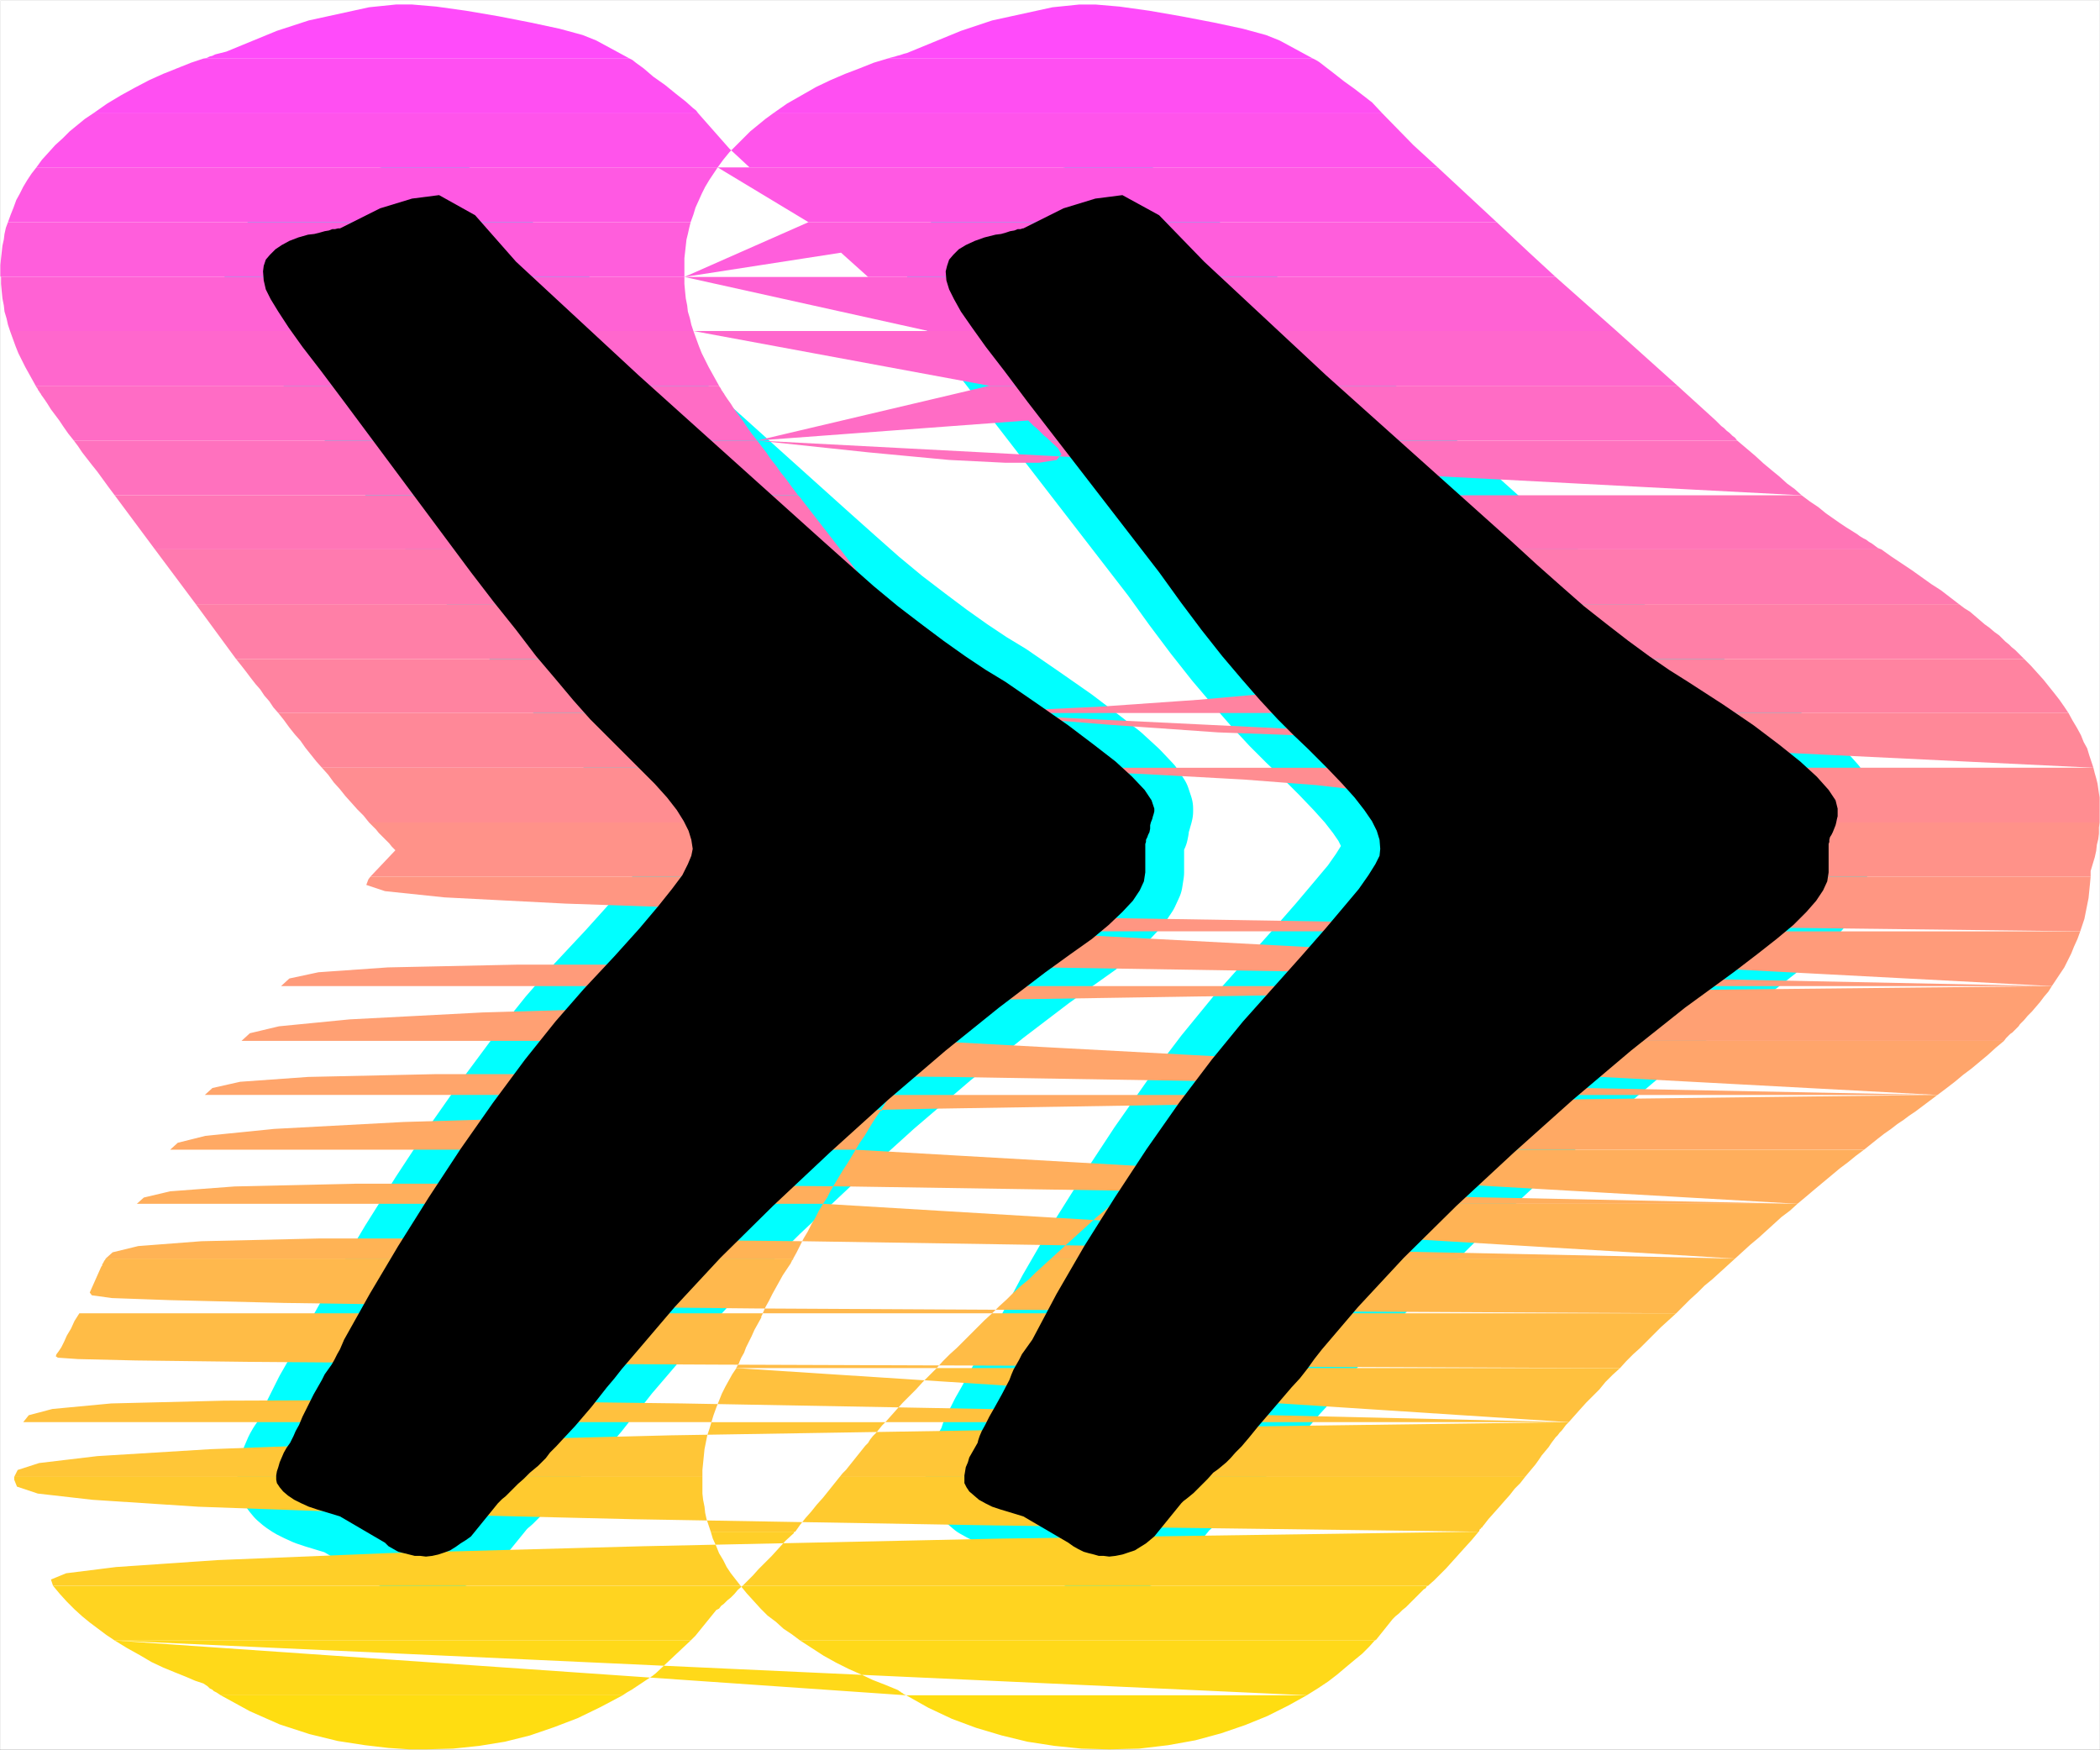 <?xml version="1.0" encoding="UTF-8" standalone="no"?>
<svg
   version="1.0"
   width="129.553mm"
   height="107.925mm"
   id="svg35"
   sodipodi:docname="Sunrise Extended Punc 03.wmf"
   xmlns:inkscape="http://www.inkscape.org/namespaces/inkscape"
   xmlns:sodipodi="http://sodipodi.sourceforge.net/DTD/sodipodi-0.dtd"
   xmlns="http://www.w3.org/2000/svg"
   xmlns:svg="http://www.w3.org/2000/svg">
  <rect width="100%" height="100%" fill="#333333" stroke="none"/>
  <sodipodi:namedview
     id="namedview35"
     pagecolor="#ffffff"
     bordercolor="#000000"
     borderopacity="0.25"
     inkscape:showpageshadow="2"
     inkscape:pageopacity="0.0"
     inkscape:pagecheckerboard="0"
     inkscape:deskcolor="#d1d1d1"
     inkscape:document-units="mm" />
  <defs
     id="defs1">
    <pattern
       id="WMFhbasepattern"
       patternUnits="userSpaceOnUse"
       width="6"
       height="6"
       x="0"
       y="0" />
  </defs>
  <path
     style="fill:#ffffff;fill-opacity:1;fill-rule:evenodd;stroke:#ffffff;stroke-width:0.162px;stroke-linecap:round;stroke-linejoin:round;stroke-miterlimit:4;stroke-dasharray:none;stroke-opacity:1"
     d="M 0.081,0.081 V 407.824 H 489.567 V 0.081 v 0 z"
     id="path1" />
  <path
     style="fill:#000000;fill-opacity:1;fill-rule:evenodd;stroke:#00ffff;stroke-width:18.099px;stroke-linecap:round;stroke-linejoin:round;stroke-miterlimit:4;stroke-dasharray:none;stroke-opacity:1"
     d="m 88.638,48.564 -9.373,4.687 h -0.485 l -0.646,0.162 h -0.646 l -0.808,0.323 -0.97,0.162 -1.131,0.323 -1.293,0.323 -1.454,0.162 -2.262,0.646 -2.101,0.808 -1.778,0.97 -1.454,0.97 -1.293,1.293 -0.97,1.131 -0.485,1.454 -0.162,1.293 0.162,2.101 0.485,2.101 1.131,2.263 1.778,2.909 2.424,3.717 3.232,4.525 4.363,5.656 5.333,7.111 29.573,39.756 5.333,6.949 5.171,6.464 4.686,6.141 4.525,5.333 4.202,5.01 3.878,4.363 3.717,3.717 3.232,3.232 4.363,4.363 3.717,3.717 2.909,3.232 2.262,2.909 1.616,2.586 1.131,2.263 0.646,2.101 0.323,2.101 -0.323,1.616 -0.808,1.939 -1.293,2.586 -2.424,3.232 -3.232,4.04 -4.363,5.172 -5.818,6.464 -7.11,7.596 -6.626,7.596 -7.11,8.889 -7.434,10.02 -7.595,10.828 -7.434,11.313 -7.11,11.313 -6.626,11.151 -5.979,10.666 -0.485,1.131 -0.485,1.131 -0.646,1.131 -0.646,1.293 -0.646,1.131 -0.808,1.131 -0.808,1.131 -0.646,1.293 -1.939,3.394 -1.454,2.909 -1.131,2.263 -0.808,1.939 -0.808,1.454 -0.485,1.131 -0.485,0.97 -0.323,0.646 -0.808,1.131 -0.646,1.131 -0.485,1.131 -0.485,1.131 -0.323,1.131 -0.323,0.97 -0.162,0.97 v 0.97 l 0.162,0.808 0.646,0.97 0.808,0.97 1.131,0.97 1.454,0.97 1.616,0.808 1.778,0.808 1.939,0.646 5.333,1.616 10.504,6.141 0.808,0.808 1.131,0.646 1.131,0.646 1.293,0.323 1.293,0.323 1.293,0.323 h 1.293 l 1.293,0.162 1.454,-0.162 1.454,-0.323 1.454,-0.485 1.293,-0.485 1.293,-0.808 1.131,-0.808 1.293,-0.808 1.131,-0.808 6.302,-7.757 0.485,-0.485 0.485,-0.485 0.808,-0.646 0.808,-0.808 0.97,-0.97 1.131,-1.131 1.293,-1.131 1.454,-1.454 0.97,-0.808 0.97,-0.808 0.808,-0.808 0.97,-0.97 0.97,-1.293 1.454,-1.454 1.939,-2.101 2.424,-2.586 1.939,-2.263 1.939,-2.263 1.778,-2.263 1.778,-2.263 1.778,-2.101 1.778,-2.263 1.939,-2.263 1.939,-2.263 8.403,-9.858 10.666,-11.474 12.282,-12.121 13.251,-12.444 13.574,-12.282 13.413,-11.474 12.443,-10.02 10.827,-8.242 5.818,-4.202 5.01,-3.555 3.878,-3.232 3.232,-3.071 2.424,-2.586 1.616,-2.424 0.97,-2.101 0.323,-2.101 v -5.495 -0.323 -0.323 -0.485 l 0.162,-0.485 v -0.485 l 0.323,-0.646 0.162,-0.485 0.323,-0.646 0.162,-0.808 v -0.808 l 0.162,-0.646 0.323,-0.808 0.162,-0.646 0.162,-0.485 0.162,-0.646 v -0.646 l -0.646,-1.939 -1.616,-2.424 -2.909,-3.071 -3.878,-3.555 -5.01,-3.879 -5.979,-4.525 -6.949,-4.848 -7.757,-5.333 -4.525,-2.747 -4.848,-3.232 -5.01,-3.555 -5.171,-3.879 -5.494,-4.202 -5.656,-4.687 -5.656,-5.01 -5.979,-5.333 -43.147,-38.787 -28.603,-26.504 -9.534,-10.828 -8.403,-4.687 -6.302,0.808 z m 159.337,0 -9.373,4.687 h -0.162 l -0.485,0.162 h -0.646 l -0.808,0.323 -0.97,0.162 -0.97,0.323 -1.131,0.323 -1.293,0.162 -2.586,0.646 -2.262,0.808 -2.101,0.97 -1.616,0.97 -1.293,1.293 -0.97,1.131 -0.485,1.454 -0.323,1.293 0.162,2.101 0.646,2.101 1.131,2.263 1.616,2.909 2.586,3.717 3.232,4.525 4.363,5.656 5.333,7.111 30.704,39.756 5.01,6.949 4.848,6.464 4.848,6.141 4.525,5.333 4.363,5.01 4.04,4.363 3.717,3.717 3.394,3.232 4.363,4.363 3.555,3.717 2.909,3.232 2.262,2.909 1.778,2.586 1.131,2.263 0.646,2.101 0.162,2.101 -0.162,1.616 -0.97,1.939 -1.616,2.586 -2.262,3.232 -3.394,4.04 -4.363,5.172 -5.656,6.464 -6.787,7.596 -6.787,7.596 -7.272,8.889 -7.595,10.02 -7.595,10.828 -7.434,11.313 -7.11,11.313 -6.464,11.151 -5.656,10.666 -0.808,1.131 -0.808,1.131 -0.808,1.131 -0.646,1.293 -0.646,1.131 -0.646,1.131 -0.485,1.131 -0.485,1.293 -1.778,3.394 -1.616,2.909 -1.293,2.263 -0.97,1.939 -0.808,1.454 -0.485,1.131 -0.323,0.97 -0.162,0.646 -0.646,1.131 -0.646,1.131 -0.646,1.131 -0.323,1.131 -0.485,1.131 -0.162,0.97 -0.162,0.97 v 0.97 0.808 l 0.485,0.97 0.646,0.97 1.131,0.97 1.131,0.97 1.454,0.808 1.616,0.808 1.939,0.646 5.333,1.616 10.504,6.141 1.131,0.808 1.131,0.646 1.293,0.646 1.131,0.323 1.293,0.323 1.131,0.323 h 1.131 l 1.293,0.162 1.454,-0.162 1.616,-0.323 1.454,-0.485 1.454,-0.485 1.293,-0.808 1.293,-0.808 0.97,-0.808 0.97,-0.808 6.302,-7.757 0.485,-0.485 0.646,-0.485 0.808,-0.646 0.97,-0.808 0.97,-0.97 1.131,-1.131 1.131,-1.131 1.293,-1.454 1.131,-0.808 0.97,-0.808 0.97,-0.808 0.97,-0.97 1.131,-1.293 1.454,-1.454 1.778,-2.101 2.101,-2.586 1.939,-2.263 1.939,-2.263 1.939,-2.263 1.939,-2.263 1.939,-2.101 1.778,-2.263 1.616,-2.263 1.778,-2.263 8.403,-9.858 10.666,-11.474 12.282,-12.121 13.413,-12.444 13.736,-12.282 13.574,-11.474 12.605,-10.02 11.312,-8.242 5.494,-4.202 4.525,-3.555 3.878,-3.232 3.07,-3.071 2.262,-2.586 1.616,-2.424 0.97,-2.101 0.323,-2.101 v -5.495 -0.323 -0.323 -0.485 l 0.162,-0.485 v -0.485 l 0.162,-0.646 0.323,-0.485 0.323,-0.646 0.323,-0.808 0.323,-0.808 0.162,-0.646 0.162,-0.808 0.162,-0.646 v -0.485 -0.646 -0.646 l -0.485,-1.939 -1.616,-2.424 -2.747,-3.071 -3.878,-3.555 -4.848,-3.879 -5.979,-4.525 -7.11,-4.848 -8.242,-5.333 -4.363,-2.747 -4.686,-3.232 -4.848,-3.555 -5.01,-3.879 -5.333,-4.202 -5.333,-4.687 -5.656,-5.01 -5.818,-5.333 -43.309,-38.787 -28.442,-26.504 -10.504,-10.828 -8.565,-4.687 -6.302,0.808 z"
     id="path2" />
  <path
     style="fill:#ff4bfa;fill-opacity:1;fill-rule:evenodd;stroke:none"
     d="m 47.43,13.656 0.808,-0.162 0.646,-0.323 0.646,-0.162 0.646,-0.323 0.646,-0.162 0.646,-0.162 0.646,-0.162 0.646,-0.162 11.797,-4.848 7.434,-2.424 14.059,-3.071 6.302,-0.646 h 3.717 l 5.656,0.485 6.949,0.97 7.595,1.293 7.434,1.454 6.787,1.454 5.333,1.454 3.232,1.293 7.757,4.202 z m 159.499,0 h 99.222 l -7.757,-4.202 -3.232,-1.293 -5.333,-1.454 -6.787,-1.454 -7.595,-1.454 -7.434,-1.293 -6.949,-0.97 -5.656,-0.485 h -3.717 l -6.302,0.646 -14.059,3.071 -7.272,2.424 -12.605,5.172 -0.646,0.162 -0.485,0.162 -0.485,0.162 -0.646,0.162 -0.485,0.162 -0.646,0.162 -0.646,0.162 z"
     id="path3" />
  <path
     style="fill:#ff4ff2;fill-opacity:1;fill-rule:evenodd;stroke:none"
     d="m 47.43,13.656 -2.909,0.97 -3.232,1.293 -3.232,1.293 -3.232,1.454 -3.394,1.778 -3.232,1.778 -3.232,1.939 -3.232,2.263 H 162.812 l -0.485,-0.646 -0.808,-0.646 -1.616,-1.454 -2.262,-1.778 -2.586,-2.101 -2.747,-1.939 -2.262,-1.939 -1.778,-1.293 -0.808,-0.646 -0.646,-0.323 z M 180.265,26.423 h 142.046 l -2.424,-2.586 -0.646,-0.485 -1.454,-1.131 -2.101,-1.616 -2.262,-1.616 -2.262,-1.778 -2.101,-1.616 -1.454,-1.131 -0.808,-0.485 -0.646,-0.323 h -99.222 l -3.232,0.97 -3.232,1.293 -3.394,1.293 -3.394,1.454 -3.394,1.616 -3.394,1.939 -3.394,1.939 z"
     id="path4" />
  <path
     style="fill:#ff54eb;fill-opacity:1;fill-rule:evenodd;stroke:none"
     d="m 21.735,26.423 -1.939,1.293 -1.778,1.454 -1.778,1.454 -1.616,1.616 -1.778,1.616 -1.454,1.616 -1.616,1.778 -1.293,1.778 H 167.337 l 1.293,-1.778 1.454,-1.778 1.616,-1.616 1.616,-1.616 1.616,-1.616 1.778,-1.454 1.778,-1.454 1.778,-1.293 h 142.046 l 7.272,7.434 5.656,5.172 H 174.77 l -4.686,-4.363 -7.272,-8.242 z"
     id="path5" />
  <path
     style="fill:#ff59e3;fill-opacity:1;fill-rule:evenodd;stroke:none"
     d="M 8.484,39.029 7.353,40.483 6.383,41.938 5.414,43.554 4.606,45.17 3.798,46.625 3.151,48.402 2.505,50.018 1.858,51.796 H 161.034 l 0.646,-1.778 0.485,-1.616 0.808,-1.778 0.646,-1.454 0.808,-1.616 0.97,-1.616 0.97,-1.454 0.97,-1.454 z m 158.853,0 h 7.434 160.469 l 13.736,12.767 H 188.506 Z"
     id="path6" />
  <path
     style="fill:#ff5edc;fill-opacity:1;fill-rule:evenodd;stroke:none"
     d="m 0.242,64.563 -0.162,-0.162 v -0.162 -0.162 -0.162 -0.162 -0.162 -0.162 -0.162 -1.454 L 0.242,60.2 0.404,58.745 0.566,57.291 0.889,55.836 1.05,54.544 1.374,53.089 1.858,51.796 H 161.034 l -0.323,1.293 -0.323,1.454 -0.323,1.293 -0.162,1.454 -0.162,1.454 -0.162,1.454 v 1.616 1.454 0.162 0.162 0.162 0.162 0.162 0.162 0.162 0.162 z m 159.337,0 36.522,-5.656 6.302,5.656 H 362.711 L 356.57,58.907 348.975,51.796 H 188.506 Z"
     id="path7" />
  <path
     style="fill:#ff62d4;fill-opacity:1;fill-rule:evenodd;stroke:none"
     d="m 0.242,64.563 v 1.616 l 0.162,1.778 0.162,1.616 0.323,1.616 0.162,1.454 0.485,1.616 0.323,1.454 0.485,1.454 H 161.681 l -0.485,-1.454 -0.323,-1.454 -0.485,-1.616 -0.162,-1.454 -0.323,-1.616 -0.162,-1.616 -0.162,-1.778 v -1.616 z m 159.337,0 h 42.824 160.307 l 14.221,12.606 H 216.463 Z"
     id="path8" />
  <path
     style="fill:#ff67cd;fill-opacity:1;fill-rule:evenodd;stroke:none"
     d="m 2.343,77.169 0.646,1.778 0.646,1.778 0.646,1.616 0.808,1.616 0.808,1.616 0.808,1.454 0.808,1.454 0.808,1.454 H 167.66 l -0.808,-1.454 -0.808,-1.454 -0.808,-1.454 -0.808,-1.616 -0.808,-1.616 -0.646,-1.616 -0.646,-1.778 -0.646,-1.778 z m 159.337,0 h 54.782 160.469 L 391.152,89.936 H 230.684 Z"
     id="path9" />
  <path
     style="fill:#ff6cc5;fill-opacity:1;fill-rule:evenodd;stroke:none"
     d="M 17.21,102.703 15.918,101.087 14.786,99.471 13.817,98.017 12.847,96.724 11.878,95.431 11.07,94.138 10.423,93.168 9.615,92.037 9.454,91.714 9.292,91.552 9.13,91.229 8.969,91.067 8.807,90.744 8.646,90.421 8.484,90.259 8.322,89.936 H 167.66 l 0.162,0.323 0.162,0.162 0.162,0.323 0.162,0.323 0.162,0.162 0.162,0.323 0.162,0.162 0.162,0.323 0.646,0.97 0.808,1.131 0.808,1.293 0.97,1.293 0.97,1.293 0.97,1.454 1.131,1.616 1.293,1.616 z m 159.337,0 63.186,-4.687 0.646,0.646 0.646,0.646 0.646,0.485 0.646,0.646 0.485,0.485 0.646,0.646 0.646,0.485 0.646,0.646 h 160.307 l -0.485,-0.646 -0.646,-0.485 -0.646,-0.646 -0.646,-0.485 -0.646,-0.646 -0.646,-0.485 -0.646,-0.646 -0.646,-0.646 -8.888,-8.081 H 230.684 Z"
     id="path10" />
  <path
     style="fill:#ff71be;fill-opacity:1;fill-rule:evenodd;stroke:none"
     d="m 17.21,102.703 0.97,1.293 0.97,1.454 1.131,1.454 1.131,1.454 1.293,1.616 1.293,1.778 1.293,1.778 1.454,1.939 H 186.082 l -1.454,-1.939 -1.293,-1.778 -1.293,-1.616 -1.131,-1.616 -1.293,-1.616 -0.97,-1.454 -1.131,-1.454 -0.97,-1.293 z m 159.337,0 25.856,2.747 18.907,1.778 12.928,0.646 h 8.08 l 4.04,-0.646 1.131,-1.293 -0.808,-1.454 -1.939,-1.778 h 160.307 l 2.101,1.778 2.101,1.778 1.939,1.778 1.939,1.616 1.778,1.454 1.778,1.616 1.778,1.293 1.616,1.454 z"
     id="path11" />
  <path
     style="fill:#ff75b6;fill-opacity:1;fill-rule:evenodd;stroke:none"
     d="m 36.118,128.076 -9.373,-12.606 H 186.082 l 0.162,0.162 0.162,0.162 9.534,12.282 z m 224.301,-12.606 1.939,1.454 1.939,1.293 1.939,1.454 1.778,1.131 1.616,1.131 1.616,1.131 1.454,0.97 1.454,0.808 0.646,0.485 0.646,0.323 0.485,0.485 0.646,0.323 0.646,0.485 0.646,0.323 0.485,0.485 0.646,0.323 H 438.663 l -0.808,-0.323 -0.646,-0.485 -0.646,-0.485 -0.808,-0.485 -0.646,-0.485 -0.646,-0.323 -0.808,-0.485 -0.646,-0.485 -1.293,-0.808 -1.293,-0.808 -1.454,-0.97 -1.616,-1.131 -1.616,-1.131 -1.778,-1.454 -1.939,-1.293 -1.939,-1.454 z"
     id="path12" />
  <path
     style="fill:#ff7aaf;fill-opacity:1;fill-rule:evenodd;stroke:none"
     d="m 36.118,128.076 9.534,12.767 H 205.636 l -9.696,-12.767 z m 260.822,12.767 -2.101,-1.616 -2.101,-1.616 -2.262,-1.454 -2.262,-1.616 -2.262,-1.616 -2.262,-1.616 -2.424,-1.616 -2.262,-1.616 H 438.663 l 2.262,1.616 2.424,1.616 2.424,1.616 2.262,1.616 2.262,1.616 2.262,1.454 2.101,1.616 2.101,1.616 z"
     id="path13" />
  <path
     style="fill:#ff7fa7;fill-opacity:1;fill-rule:evenodd;stroke:none"
     d="m 45.652,140.844 9.373,12.767 H 215.493 l -9.858,-12.767 z m 251.288,0 1.293,0.808 1.131,0.97 1.131,0.808 1.131,0.97 1.131,0.808 1.131,0.808 0.97,0.97 0.97,0.808 0.808,0.646 0.97,0.808 0.808,0.646 0.808,0.808 0.808,0.646 0.646,0.808 0.808,0.646 0.808,0.808 h 159.661 l -0.808,-0.808 -0.646,-0.646 -0.646,-0.646 -0.808,-0.646 -0.646,-0.646 -0.808,-0.646 -0.808,-0.808 -0.646,-0.646 -1.131,-0.808 -1.131,-0.97 -1.131,-0.808 -1.131,-0.97 -1.131,-0.97 -1.131,-0.97 -1.293,-0.808 -1.293,-0.97 z"
     id="path14" />
  <path
     style="fill:#ff83a0;fill-opacity:1;fill-rule:evenodd;stroke:none"
     d="m 64.882,166.216 -1.131,-1.293 -0.97,-1.454 -1.131,-1.293 -0.97,-1.454 -1.131,-1.293 -1.131,-1.454 -0.97,-1.293 -1.131,-1.454 -1.293,-1.616 H 215.493 l 1.616,2.101 0.97,1.293 0.97,1.293 0.97,1.454 0.97,1.293 0.97,1.293 0.97,1.293 0.97,1.293 0.97,1.293 z m 159.984,0 31.35,-1.454 23.109,-1.616 16.322,-1.454 10.342,-1.616 5.656,-1.616 2.262,-1.616 -0.162,-1.616 -1.454,-1.616 h 159.661 l 1.616,1.616 1.454,1.616 1.454,1.616 1.293,1.616 1.293,1.616 1.131,1.454 1.131,1.616 0.97,1.454 z"
     id="path15" />
  <path
     style="fill:#ff8898;fill-opacity:1;fill-rule:evenodd;stroke:none"
     d="m 64.882,166.216 1.293,1.616 1.293,1.778 1.293,1.616 1.293,1.454 1.131,1.616 1.293,1.616 1.293,1.616 1.293,1.454 H 235.047 l -1.293,-1.454 -1.293,-1.616 -1.131,-1.454 -1.293,-1.616 -1.293,-1.616 -1.293,-1.616 -1.293,-1.616 -1.293,-1.778 z m 159.984,0 33.774,2.747 25.371,1.778 17.776,0.646 h 11.635 l 6.787,-0.646 2.909,-1.293 0.485,-1.454 -0.808,-1.778 h 159.499 l 0.97,1.778 0.97,1.616 0.97,1.778 0.646,1.616 0.808,1.454 0.485,1.616 0.485,1.454 0.485,1.454 z"
     id="path16" />
  <path
     style="fill:#ff8d91;fill-opacity:1;fill-rule:evenodd;stroke:none"
     d="m 75.063,178.984 1.454,1.616 1.293,1.778 1.454,1.616 1.293,1.616 1.454,1.616 1.293,1.454 1.454,1.454 1.293,1.616 H 246.197 l -1.293,-1.454 -1.454,-1.616 -1.293,-1.454 -1.454,-1.616 -1.293,-1.616 -1.454,-1.616 -1.454,-1.778 -1.454,-1.616 z m 159.984,0 31.35,1.454 23.594,1.293 16.806,1.293 11.474,1.293 6.949,1.131 3.555,1.131 1.293,0.97 0.162,0.97 v 0.485 0.323 l -0.162,0.323 v 0.485 l -0.162,0.323 -0.162,0.323 -0.162,0.485 v 0.485 h 159.984 v -0.323 -0.162 -0.323 -0.162 -0.162 -0.323 -0.162 -0.162 -2.101 -0.97 -0.97 l -0.162,-0.97 -0.162,-1.131 -0.162,-1.131 -0.323,-1.293 -0.323,-1.131 -0.323,-1.293 z"
     id="path17" />
  <path
     style="fill:#ff9289;fill-opacity:1;fill-rule:evenodd;stroke:none"
     d="m 328.128,197.892 v 5.495 0.162 0.162 0.162 0.162 0.162 0.162 h 159.337 v -0.162 -0.162 -0.162 -0.162 -0.162 -0.162 -0.162 -0.162 l 0.485,-1.616 0.485,-1.616 0.323,-1.454 0.162,-1.454 0.323,-1.293 0.162,-1.293 v -1.454 l 0.162,-1.131 H 329.583 l -0.162,0.162 v 0.323 l -0.162,0.323 v 0.162 0.323 0.323 0.323 0.323 z m -241.753,6.464 5.818,-6.141 -0.808,-0.808 -0.646,-0.808 -0.808,-0.808 -0.808,-0.808 -0.808,-0.808 -0.646,-0.808 -0.808,-0.808 -0.808,-0.808 H 246.197 l 0.808,0.808 0.808,0.808 0.808,0.808 0.808,0.808 0.646,0.808 0.808,0.808 0.808,0.646 0.808,0.808 -5.656,6.303 z"
     id="path18" />
  <path
     style="fill:#ff9682;fill-opacity:1;fill-rule:evenodd;stroke:none"
     d="m 325.866,217.124 0.485,-1.454 0.323,-1.616 0.485,-1.454 0.323,-1.616 0.162,-1.616 0.323,-1.616 v -1.616 l 0.162,-1.778 h 159.337 l -0.162,1.778 -0.162,1.616 -0.162,1.616 -0.323,1.616 -0.323,1.616 -0.323,1.616 -0.485,1.454 -0.485,1.454 z m 159.176,0 -133.805,-1.616 -100.353,-1.616 -71.427,-1.616 -47.51,-1.616 -28.28,-1.454 -13.898,-1.454 -4.363,-1.454 0.485,-1.293 0.485,-0.646 H 246.844 l -1.454,1.616 -1.131,1.131 -1.131,1.293 -1.293,1.454 -1.131,1.293 -1.293,1.454 -1.131,1.454 -1.293,1.616 -1.293,1.454 z"
     id="path19" />
  <path
     style="fill:#ff9b7a;fill-opacity:1;fill-rule:evenodd;stroke:none"
     d="m 319.079,229.891 0.97,-1.454 0.97,-1.454 0.97,-1.616 0.808,-1.454 0.808,-1.616 0.808,-1.778 0.646,-1.616 0.808,-1.778 h 159.176 l -0.646,1.778 -0.808,1.778 -0.646,1.616 -0.808,1.616 -0.808,1.616 -0.97,1.454 -0.97,1.454 -0.97,1.454 z m 159.337,0 -134.289,-2.747 -101.161,-1.616 -72.882,-0.646 h -49.288 l -30.381,0.646 -16.16,1.131 -6.787,1.454 -1.939,1.778 H 225.674 l 1.293,-1.778 1.293,-1.616 1.131,-1.616 1.293,-1.616 1.293,-1.616 1.293,-1.454 1.131,-1.616 1.293,-1.454 z"
     id="path20" />
  <path
     style="fill:#ffa073;fill-opacity:1;fill-rule:evenodd;stroke:none"
     d="m 319.079,229.891 -0.97,1.293 -1.131,1.454 -0.97,1.293 -0.97,1.131 -1.131,1.131 -0.97,1.131 -0.97,1.131 -0.97,0.97 -0.485,0.323 -0.323,0.485 -0.485,0.323 -0.323,0.485 -0.485,0.323 -0.323,0.485 -0.485,0.323 -0.485,0.485 h 159.661 l 0.485,-0.646 0.485,-0.485 0.485,-0.485 0.485,-0.323 0.485,-0.485 0.485,-0.485 0.485,-0.485 0.323,-0.485 0.97,-0.97 0.808,-0.97 0.97,-0.97 0.97,-1.131 0.97,-1.131 0.97,-1.293 0.97,-1.131 0.808,-1.293 z m 159.337,0 -137.36,1.454 -103.585,1.616 -74.659,1.616 -50.258,1.454 -31.027,1.616 -16.483,1.616 -6.787,1.616 -1.939,1.778 H 216.463 l 1.131,-1.778 1.131,-1.616 1.131,-1.616 1.131,-1.616 1.131,-1.454 1.131,-1.616 1.293,-1.616 1.131,-1.454 z"
     id="path21" />
  <path
     style="fill:#ffa56b;fill-opacity:1;fill-rule:evenodd;stroke:none"
     d="m 291.768,255.264 1.939,-1.454 2.101,-1.616 2.101,-1.616 2.101,-1.454 1.939,-1.616 1.939,-1.616 1.939,-1.616 1.778,-1.616 h 159.661 l -1.939,1.616 -1.778,1.616 -1.939,1.616 -1.939,1.616 -1.939,1.454 -1.939,1.616 -2.101,1.616 -1.939,1.454 z m 159.984,0 -131.704,-2.586 -99.061,-1.616 -71.427,-0.646 h -48.157 l -29.573,0.646 -15.837,1.131 -6.464,1.454 -1.778,1.616 H 207.737 l 0.97,-1.616 1.131,-1.616 1.131,-1.616 0.97,-1.454 1.131,-1.616 1.131,-1.616 1.131,-1.616 1.131,-1.454 z"
     id="path22" />
  <path
     style="fill:#ffa964;fill-opacity:1;fill-rule:evenodd;stroke:none"
     d="m 291.768,255.264 -0.808,0.485 -0.646,0.485 -0.646,0.485 -0.808,0.485 -0.646,0.485 -0.646,0.485 -0.646,0.485 -0.808,0.485 -1.293,0.97 -1.293,0.97 -1.454,0.97 -1.454,1.131 -1.454,1.131 -1.454,1.293 -1.616,1.131 -1.454,1.293 h 159.984 l 1.616,-1.293 1.616,-1.293 1.454,-1.131 1.616,-1.131 1.454,-1.131 1.454,-0.97 1.293,-0.97 1.454,-0.97 0.646,-0.485 0.646,-0.485 0.646,-0.485 0.646,-0.485 0.646,-0.485 0.646,-0.485 0.646,-0.485 0.646,-0.485 z m 159.984,0 -134.451,1.616 -101.161,1.616 -72.882,1.616 -49.126,1.454 -30.219,1.616 -15.998,1.616 -6.464,1.616 -1.778,1.616 H 199.495 l 0.97,-1.616 1.131,-1.616 0.97,-1.616 0.97,-1.616 0.97,-1.454 1.131,-1.616 0.97,-1.616 1.131,-1.616 z"
     id="path23" />
  <path
     style="fill:#ffae5c;fill-opacity:1;fill-rule:evenodd;stroke:none"
     d="m 259.287,280.637 2.101,-1.616 1.939,-1.778 1.939,-1.616 1.939,-1.616 1.939,-1.616 1.778,-1.454 1.778,-1.454 1.939,-1.454 h 159.984 l -1.939,1.454 -1.778,1.454 -1.939,1.454 -1.939,1.616 -1.939,1.616 -1.939,1.616 -2.101,1.778 -1.939,1.616 z m 159.822,0 -126.371,-2.586 -95.021,-1.454 -68.518,-0.646 H 83.143 l -28.442,0.646 -15.029,1.131 -6.141,1.454 -1.616,1.454 H 191.9 l 0.97,-1.454 0.808,-1.616 0.97,-1.616 0.97,-1.616 0.97,-1.616 0.97,-1.454 0.97,-1.616 0.97,-1.616 z"
     id="path24" />
  <path
     style="fill:#ffb355;fill-opacity:1;fill-rule:evenodd;stroke:none"
     d="m 245.066,293.404 1.778,-1.616 1.778,-1.616 1.778,-1.616 1.778,-1.616 1.778,-1.616 1.778,-1.616 1.778,-1.454 1.778,-1.616 h 159.822 l -1.778,1.616 -1.939,1.454 -1.778,1.616 -1.778,1.616 -1.778,1.616 -1.939,1.616 -1.778,1.616 -1.778,1.616 z m 159.499,0 -123.947,-2.586 -93.405,-1.454 -67.226,-0.646 H 74.74 l -27.795,0.646 -14.706,1.131 -5.979,1.454 -1.616,1.454 H 184.951 l 0.808,-1.454 0.808,-1.616 0.808,-1.616 0.97,-1.616 0.808,-1.616 0.97,-1.616 0.808,-1.616 0.97,-1.616 z"
     id="path25" />
  <path
     style="fill:#ffb84d;fill-opacity:1;fill-rule:evenodd;stroke:none"
     d="m 231.33,306.171 1.616,-1.616 1.778,-1.616 1.616,-1.616 1.778,-1.616 1.778,-1.454 1.616,-1.616 1.778,-1.616 1.778,-1.616 h 159.499 l -1.778,1.616 -1.778,1.616 -1.778,1.616 -1.778,1.454 -1.616,1.616 -1.778,1.616 -1.616,1.616 -1.616,1.616 z m 159.499,0 -122.654,-0.646 -92.112,-0.485 -65.771,-0.646 -44.117,-0.646 -26.502,-0.646 -13.574,-0.485 -4.686,-0.646 -0.485,-0.646 2.586,-5.818 0.162,-0.323 0.162,-0.162 v -0.323 l 0.162,-0.162 0.162,-0.323 0.162,-0.323 0.162,-0.162 0.162,-0.323 H 184.951 v 0.162 l -0.162,0.162 -0.162,0.162 v 0.162 l -0.162,0.162 v 0.162 l -0.97,1.454 -0.97,1.454 -0.808,1.454 -0.808,1.454 -0.808,1.454 -0.808,1.616 -0.808,1.454 -0.646,1.454 z"
     id="path26" />
  <path
     style="fill:#ffbc46;fill-opacity:1;fill-rule:evenodd;stroke:none"
     d="m 218.402,318.938 1.454,-1.616 1.616,-1.616 1.616,-1.454 1.616,-1.616 1.616,-1.616 1.616,-1.616 1.616,-1.616 1.778,-1.616 h 159.499 l -1.778,1.616 -1.778,1.616 -1.616,1.616 -1.616,1.616 -1.616,1.616 -1.616,1.454 -1.616,1.616 -1.454,1.616 z m 159.337,0 -120.715,-0.485 -90.819,-0.323 -64.802,-0.323 -43.47,-0.323 -26.341,-0.323 -13.413,-0.323 -4.686,-0.323 -0.485,-0.323 0.162,-0.485 0.485,-0.646 0.646,-0.97 0.646,-1.293 0.646,-1.454 0.97,-1.616 0.808,-1.778 1.131,-1.778 H 177.841 v 0.162 l -0.162,0.162 v 0.162 l -0.162,0.162 v 0.162 0.162 l -0.808,1.454 -0.808,1.454 -0.646,1.454 -0.646,1.293 -0.646,1.293 -0.485,1.293 -0.646,1.131 -0.485,1.131 v 0.162 l -0.162,0.162 -0.162,0.162 v 0.162 l -0.162,0.162 v 0.162 l -0.162,0.162 v 0.162 z"
     id="path27" />
  <path
     style="fill:#ffc13e;fill-opacity:1;fill-rule:evenodd;stroke:none"
     d="m 206.444,331.544 1.293,-1.454 1.293,-1.454 1.454,-1.616 1.454,-1.454 1.616,-1.616 1.616,-1.778 1.616,-1.616 1.616,-1.616 h 159.337 l -1.778,1.616 -1.616,1.616 -1.454,1.778 -1.616,1.616 -1.454,1.454 -1.454,1.616 -1.293,1.454 -1.293,1.454 z m 159.337,0 -117.968,-2.747 -88.718,-1.616 -63.832,-0.808 -42.986,0.162 -26.341,0.646 -13.736,1.293 -5.494,1.454 -1.293,1.616 H 165.882 l 0.485,-1.616 0.646,-1.778 0.646,-1.616 0.646,-1.616 0.808,-1.616 0.808,-1.454 0.808,-1.454 0.97,-1.454 z"
     id="path28" />
  <path
     style="fill:#ffc637;fill-opacity:1;fill-rule:evenodd;stroke:none"
     d="m 206.444,331.544 -0.808,0.808 -0.646,0.808 -0.646,0.808 -0.808,0.808 -0.646,0.808 -0.485,0.808 -0.646,0.646 -0.646,0.808 -0.646,0.808 -0.646,0.808 -0.646,0.808 -0.646,0.808 -0.646,0.808 -0.646,0.808 -0.808,0.808 -0.646,0.808 H 355.6 l 0.808,-0.97 0.808,-0.97 0.808,-0.97 0.808,-1.131 0.646,-0.97 0.808,-0.97 0.808,-0.97 0.646,-0.97 0.485,-0.646 0.485,-0.646 0.485,-0.485 0.485,-0.646 0.485,-0.485 0.485,-0.646 0.485,-0.646 0.646,-0.646 z m 159.337,0 -119.422,1.616 -89.85,1.454 -64.317,1.616 -43.147,1.616 -26.341,1.616 -13.574,1.616 -5.01,1.616 -0.808,1.616 H 163.781 v -1.616 l 0.162,-1.616 0.162,-1.616 0.162,-1.616 0.323,-1.616 0.323,-1.616 0.485,-1.454 0.485,-1.616 z"
     id="path29" />
  <path
     style="fill:#ffca2f;fill-opacity:1;fill-rule:evenodd;stroke:none"
     d="m 185.436,357.078 1.131,-1.616 1.293,-1.616 1.293,-1.454 1.293,-1.616 1.454,-1.616 1.293,-1.616 1.293,-1.616 1.293,-1.616 H 355.6 l -1.131,1.454 -1.293,1.293 -1.131,1.454 -1.293,1.454 -1.131,1.293 -1.293,1.454 -1.293,1.454 -1.131,1.454 -0.162,0.162 -0.162,0.323 h -0.162 l -0.162,0.323 h -0.162 l -0.162,0.323 v 0.162 l -0.162,0.162 z m 159.337,0 -112.473,-1.454 -84.678,-1.454 -60.6,-1.454 -40.723,-1.454 -24.725,-1.616 -12.766,-1.454 -4.848,-1.616 -0.646,-1.616 v -0.162 -0.162 -0.162 -0.162 H 163.781 v 0.162 0.162 0.162 0.162 1.616 1.616 l 0.162,1.454 0.323,1.616 0.162,1.454 0.323,1.454 0.485,1.454 0.485,1.454 z"
     id="path30" />
  <path
     style="fill:#ffcf28;fill-opacity:1;fill-rule:evenodd;stroke:none"
     d="m 185.436,357.078 h -0.162 l -0.162,0.162 v 0.162 l -1.939,1.778 -1.616,1.778 -1.616,1.778 -1.616,1.616 -1.454,1.454 -1.293,1.454 -1.293,1.293 -1.131,1.131 h 159.822 l 1.454,-1.293 1.454,-1.454 1.293,-1.293 1.454,-1.616 1.454,-1.616 1.454,-1.616 1.616,-1.778 1.616,-1.939 z m 159.337,0 -111.504,1.616 -83.386,1.778 -59.63,1.616 -39.592,1.616 -23.594,1.616 -11.635,1.454 -3.555,1.454 0.485,1.454 H 172.669 l -1.131,-1.454 -1.131,-1.454 -0.97,-1.454 -0.808,-1.616 -0.97,-1.616 -0.646,-1.616 -0.808,-1.778 -0.485,-1.616 z"
     id="path31" />
  <path
     style="fill:#ffd420;fill-opacity:1;fill-rule:evenodd;stroke:none"
     d="m 173.154,369.684 -1.131,0.97 -0.808,0.97 -0.808,0.808 -0.808,0.646 -0.808,0.808 -0.646,0.485 -0.485,0.646 -0.646,0.323 -4.848,5.98 -1.131,1.131 H 26.745 l -1.939,-1.293 -1.939,-1.454 -1.939,-1.454 -1.778,-1.454 -1.778,-1.616 -1.778,-1.778 -1.616,-1.778 -1.616,-1.939 H 172.669 l 1.454,1.778 1.616,1.778 1.616,1.778 1.616,1.616 1.939,1.454 1.778,1.616 1.939,1.293 1.939,1.454 h 133.966 v 0 h 0.162 v -0.162 0 0 0 h 0.162 l 3.878,-4.848 0.646,-0.646 0.808,-0.646 0.808,-0.808 0.808,-0.646 0.808,-0.808 0.808,-0.808 0.808,-0.808 0.808,-0.808 0.323,-0.323 0.162,-0.162 0.323,-0.323 0.162,-0.162 0.323,-0.162 0.162,-0.162 0.162,-0.323 0.323,-0.162 z"
     id="path32" />
  <path
     style="fill:#ffd919;fill-opacity:1;fill-rule:evenodd;stroke:none"
     d="m 161.034,382.451 -8.08,7.596 -0.808,0.646 -0.97,0.646 -0.97,0.646 -0.97,0.646 -0.97,0.646 -0.97,0.646 -1.131,0.646 -0.97,0.646 H 51.47 l -0.485,-0.323 -0.485,-0.323 -0.646,-0.323 -0.323,-0.323 -0.646,-0.323 -0.485,-0.485 -0.485,-0.323 -0.485,-0.323 -1.939,-0.646 -2.262,-0.97 -2.424,-0.97 -2.747,-1.131 -2.747,-1.293 -2.747,-1.616 -2.909,-1.616 -2.909,-1.778 z m -134.289,0 277.952,12.767 2.586,-1.616 2.424,-1.616 2.101,-1.616 2.101,-1.778 1.939,-1.616 1.778,-1.454 1.616,-1.616 1.293,-1.454 H 186.567 l 2.747,1.778 2.747,1.778 2.909,1.616 2.909,1.454 2.909,1.293 2.747,1.293 2.909,1.131 2.747,1.131 0.323,0.162 0.162,0.162 0.323,0.162 0.162,0.162 0.323,0.162 0.162,0.162 0.323,0.162 0.323,0.162 z"
     id="path33" />
  <path
     style="fill:#ffdd11;fill-opacity:1;fill-rule:evenodd;stroke:none"
     d="m 145.197,395.218 -5.171,2.747 -5.333,2.586 -5.494,2.101 -5.656,1.939 -5.818,1.454 -5.979,0.97 -6.141,0.646 -6.302,0.162 h -3.878 l -4.848,-0.323 -5.494,-0.646 -6.302,-0.97 -6.626,-1.616 -6.949,-2.263 -6.949,-3.071 -6.787,-3.717 z m -93.728,0 H 211.292 l 5.171,2.909 5.494,2.586 5.656,2.101 5.979,1.778 5.979,1.454 6.302,0.97 6.302,0.646 6.464,0.162 6.949,-0.162 6.787,-0.808 6.302,-1.131 5.979,-1.616 5.656,-1.939 5.171,-2.101 4.848,-2.424 4.363,-2.424 z"
     id="path34" />
  <path
     style="fill:#000000;fill-opacity:1;fill-rule:evenodd;stroke:none"
     d="m 88.638,48.564 -9.373,4.687 h -0.485 l -0.646,0.162 h -0.646 l -0.808,0.323 -0.97,0.162 -1.131,0.323 -1.293,0.323 -1.454,0.162 -2.262,0.646 -2.101,0.808 -1.778,0.97 -1.454,0.97 -1.293,1.293 -0.97,1.131 -0.485,1.454 -0.162,1.293 0.162,2.101 0.485,2.101 1.131,2.263 1.778,2.909 2.424,3.717 3.232,4.525 4.363,5.656 5.333,7.111 29.573,39.756 5.333,6.949 5.171,6.464 4.686,6.141 4.525,5.333 4.202,5.01 3.878,4.363 3.717,3.717 3.232,3.232 4.363,4.363 3.717,3.717 2.909,3.232 2.262,2.909 1.616,2.586 1.131,2.263 0.646,2.101 0.323,2.101 -0.323,1.616 -0.808,1.939 -1.293,2.586 -2.424,3.232 -3.232,4.04 -4.363,5.172 -5.818,6.464 -7.11,7.596 -6.626,7.596 -7.11,8.889 -7.434,10.02 -7.595,10.828 -7.434,11.313 -7.11,11.313 -6.626,11.151 -5.979,10.666 -0.485,1.131 -0.485,1.131 -0.646,1.131 -0.646,1.293 -0.646,1.131 -0.808,1.131 -0.808,1.131 -0.646,1.293 -1.939,3.394 -1.454,2.909 -1.131,2.263 -0.808,1.939 -0.808,1.454 -0.485,1.131 -0.485,0.97 -0.323,0.646 -0.808,1.131 -0.646,1.131 -0.485,1.131 -0.485,1.131 -0.323,1.131 -0.323,0.97 -0.162,0.97 v 0.97 l 0.162,0.808 0.646,0.97 0.808,0.97 1.131,0.97 1.454,0.97 1.616,0.808 1.778,0.808 1.939,0.646 5.333,1.616 10.504,6.141 0.808,0.808 1.131,0.646 1.131,0.646 1.293,0.323 1.293,0.323 1.293,0.323 h 1.293 l 1.293,0.162 1.454,-0.162 1.454,-0.323 1.454,-0.485 1.293,-0.485 1.293,-0.808 1.131,-0.808 1.293,-0.808 1.131,-0.808 6.302,-7.757 0.485,-0.485 0.485,-0.485 0.808,-0.646 0.808,-0.808 0.97,-0.97 1.131,-1.131 1.293,-1.131 1.454,-1.454 0.97,-0.808 0.97,-0.808 0.808,-0.808 0.97,-0.97 0.97,-1.293 1.454,-1.454 1.939,-2.101 2.424,-2.586 1.939,-2.263 1.939,-2.263 1.778,-2.263 1.778,-2.263 1.778,-2.101 1.778,-2.263 1.939,-2.263 1.939,-2.263 8.403,-9.858 10.666,-11.474 12.282,-12.121 13.251,-12.444 13.574,-12.282 13.413,-11.474 12.443,-10.02 10.827,-8.242 5.818,-4.202 5.01,-3.555 3.878,-3.232 3.232,-3.071 2.424,-2.586 1.616,-2.424 0.97,-2.101 0.323,-2.101 v -5.495 -0.323 -0.323 -0.485 l 0.162,-0.485 v -0.485 l 0.323,-0.646 0.162,-0.485 0.323,-0.646 0.162,-0.808 v -0.808 l 0.162,-0.646 0.323,-0.808 0.162,-0.646 0.162,-0.485 0.162,-0.646 v -0.646 l -0.646,-1.939 -1.616,-2.424 -2.909,-3.071 -3.878,-3.555 -5.01,-3.879 -5.979,-4.525 -6.949,-4.848 -7.757,-5.333 -4.525,-2.747 -4.848,-3.232 -5.01,-3.555 -5.171,-3.879 -5.494,-4.202 -5.656,-4.687 -5.656,-5.01 -5.979,-5.333 -43.147,-38.787 -28.603,-26.504 -9.534,-10.828 -8.403,-4.687 -6.302,0.808 z m 159.337,0 -9.373,4.687 h -0.162 l -0.485,0.162 h -0.646 l -0.808,0.323 -0.97,0.162 -0.97,0.323 -1.131,0.323 -1.293,0.162 -2.586,0.646 -2.262,0.808 -2.101,0.97 -1.616,0.97 -1.293,1.293 -0.97,1.131 -0.485,1.454 -0.323,1.293 0.162,2.101 0.646,2.101 1.131,2.263 1.616,2.909 2.586,3.717 3.232,4.525 4.363,5.656 5.333,7.111 30.704,39.756 5.01,6.949 4.848,6.464 4.848,6.141 4.525,5.333 4.363,5.01 4.04,4.363 3.717,3.717 3.394,3.232 4.363,4.363 3.555,3.717 2.909,3.232 2.262,2.909 1.778,2.586 1.131,2.263 0.646,2.101 0.162,2.101 -0.162,1.616 -0.97,1.939 -1.616,2.586 -2.262,3.232 -3.394,4.04 -4.363,5.172 -5.656,6.464 -6.787,7.596 -6.787,7.596 -7.272,8.889 -7.595,10.02 -7.595,10.828 -7.434,11.313 -7.11,11.313 -6.464,11.151 -5.656,10.666 -0.808,1.131 -0.808,1.131 -0.808,1.131 -0.646,1.293 -0.646,1.131 -0.646,1.131 -0.485,1.131 -0.485,1.293 -1.778,3.394 -1.616,2.909 -1.293,2.263 -0.97,1.939 -0.808,1.454 -0.485,1.131 -0.323,0.97 -0.162,0.646 -0.646,1.131 -0.646,1.131 -0.646,1.131 -0.323,1.131 -0.485,1.131 -0.162,0.97 -0.162,0.97 v 0.97 0.808 l 0.485,0.97 0.646,0.97 1.131,0.97 1.131,0.97 1.454,0.808 1.616,0.808 1.939,0.646 5.333,1.616 10.504,6.141 1.131,0.808 1.131,0.646 1.293,0.646 1.131,0.323 1.293,0.323 1.131,0.323 h 1.131 l 1.293,0.162 1.454,-0.162 1.616,-0.323 1.454,-0.485 1.454,-0.485 1.293,-0.808 1.293,-0.808 0.97,-0.808 0.97,-0.808 6.302,-7.757 0.485,-0.485 0.646,-0.485 0.808,-0.646 0.97,-0.808 0.97,-0.97 1.131,-1.131 1.131,-1.131 1.293,-1.454 1.131,-0.808 0.97,-0.808 0.97,-0.808 0.97,-0.97 1.131,-1.293 1.454,-1.454 1.778,-2.101 2.101,-2.586 1.939,-2.263 1.939,-2.263 1.939,-2.263 1.939,-2.263 1.939,-2.101 1.778,-2.263 1.616,-2.263 1.778,-2.263 8.403,-9.858 10.666,-11.474 12.282,-12.121 13.413,-12.444 13.736,-12.282 13.574,-11.474 12.605,-10.02 11.312,-8.242 5.494,-4.202 4.525,-3.555 3.878,-3.232 3.07,-3.071 2.262,-2.586 1.616,-2.424 0.97,-2.101 0.323,-2.101 v -5.495 -0.323 -0.323 -0.485 l 0.162,-0.485 v -0.485 l 0.162,-0.646 0.323,-0.485 0.323,-0.646 0.323,-0.808 0.323,-0.808 0.162,-0.646 0.162,-0.808 0.162,-0.646 v -0.485 -0.646 -0.646 l -0.485,-1.939 -1.616,-2.424 -2.747,-3.071 -3.878,-3.555 -4.848,-3.879 -5.979,-4.525 -7.11,-4.848 -8.242,-5.333 -4.363,-2.747 -4.686,-3.232 -4.848,-3.555 -5.01,-3.879 -5.333,-4.202 -5.333,-4.687 -5.656,-5.01 -5.818,-5.333 -43.309,-38.787 -28.442,-26.504 -10.504,-10.828 -8.565,-4.687 -6.302,0.808 z"
     id="path35" />
</svg>
